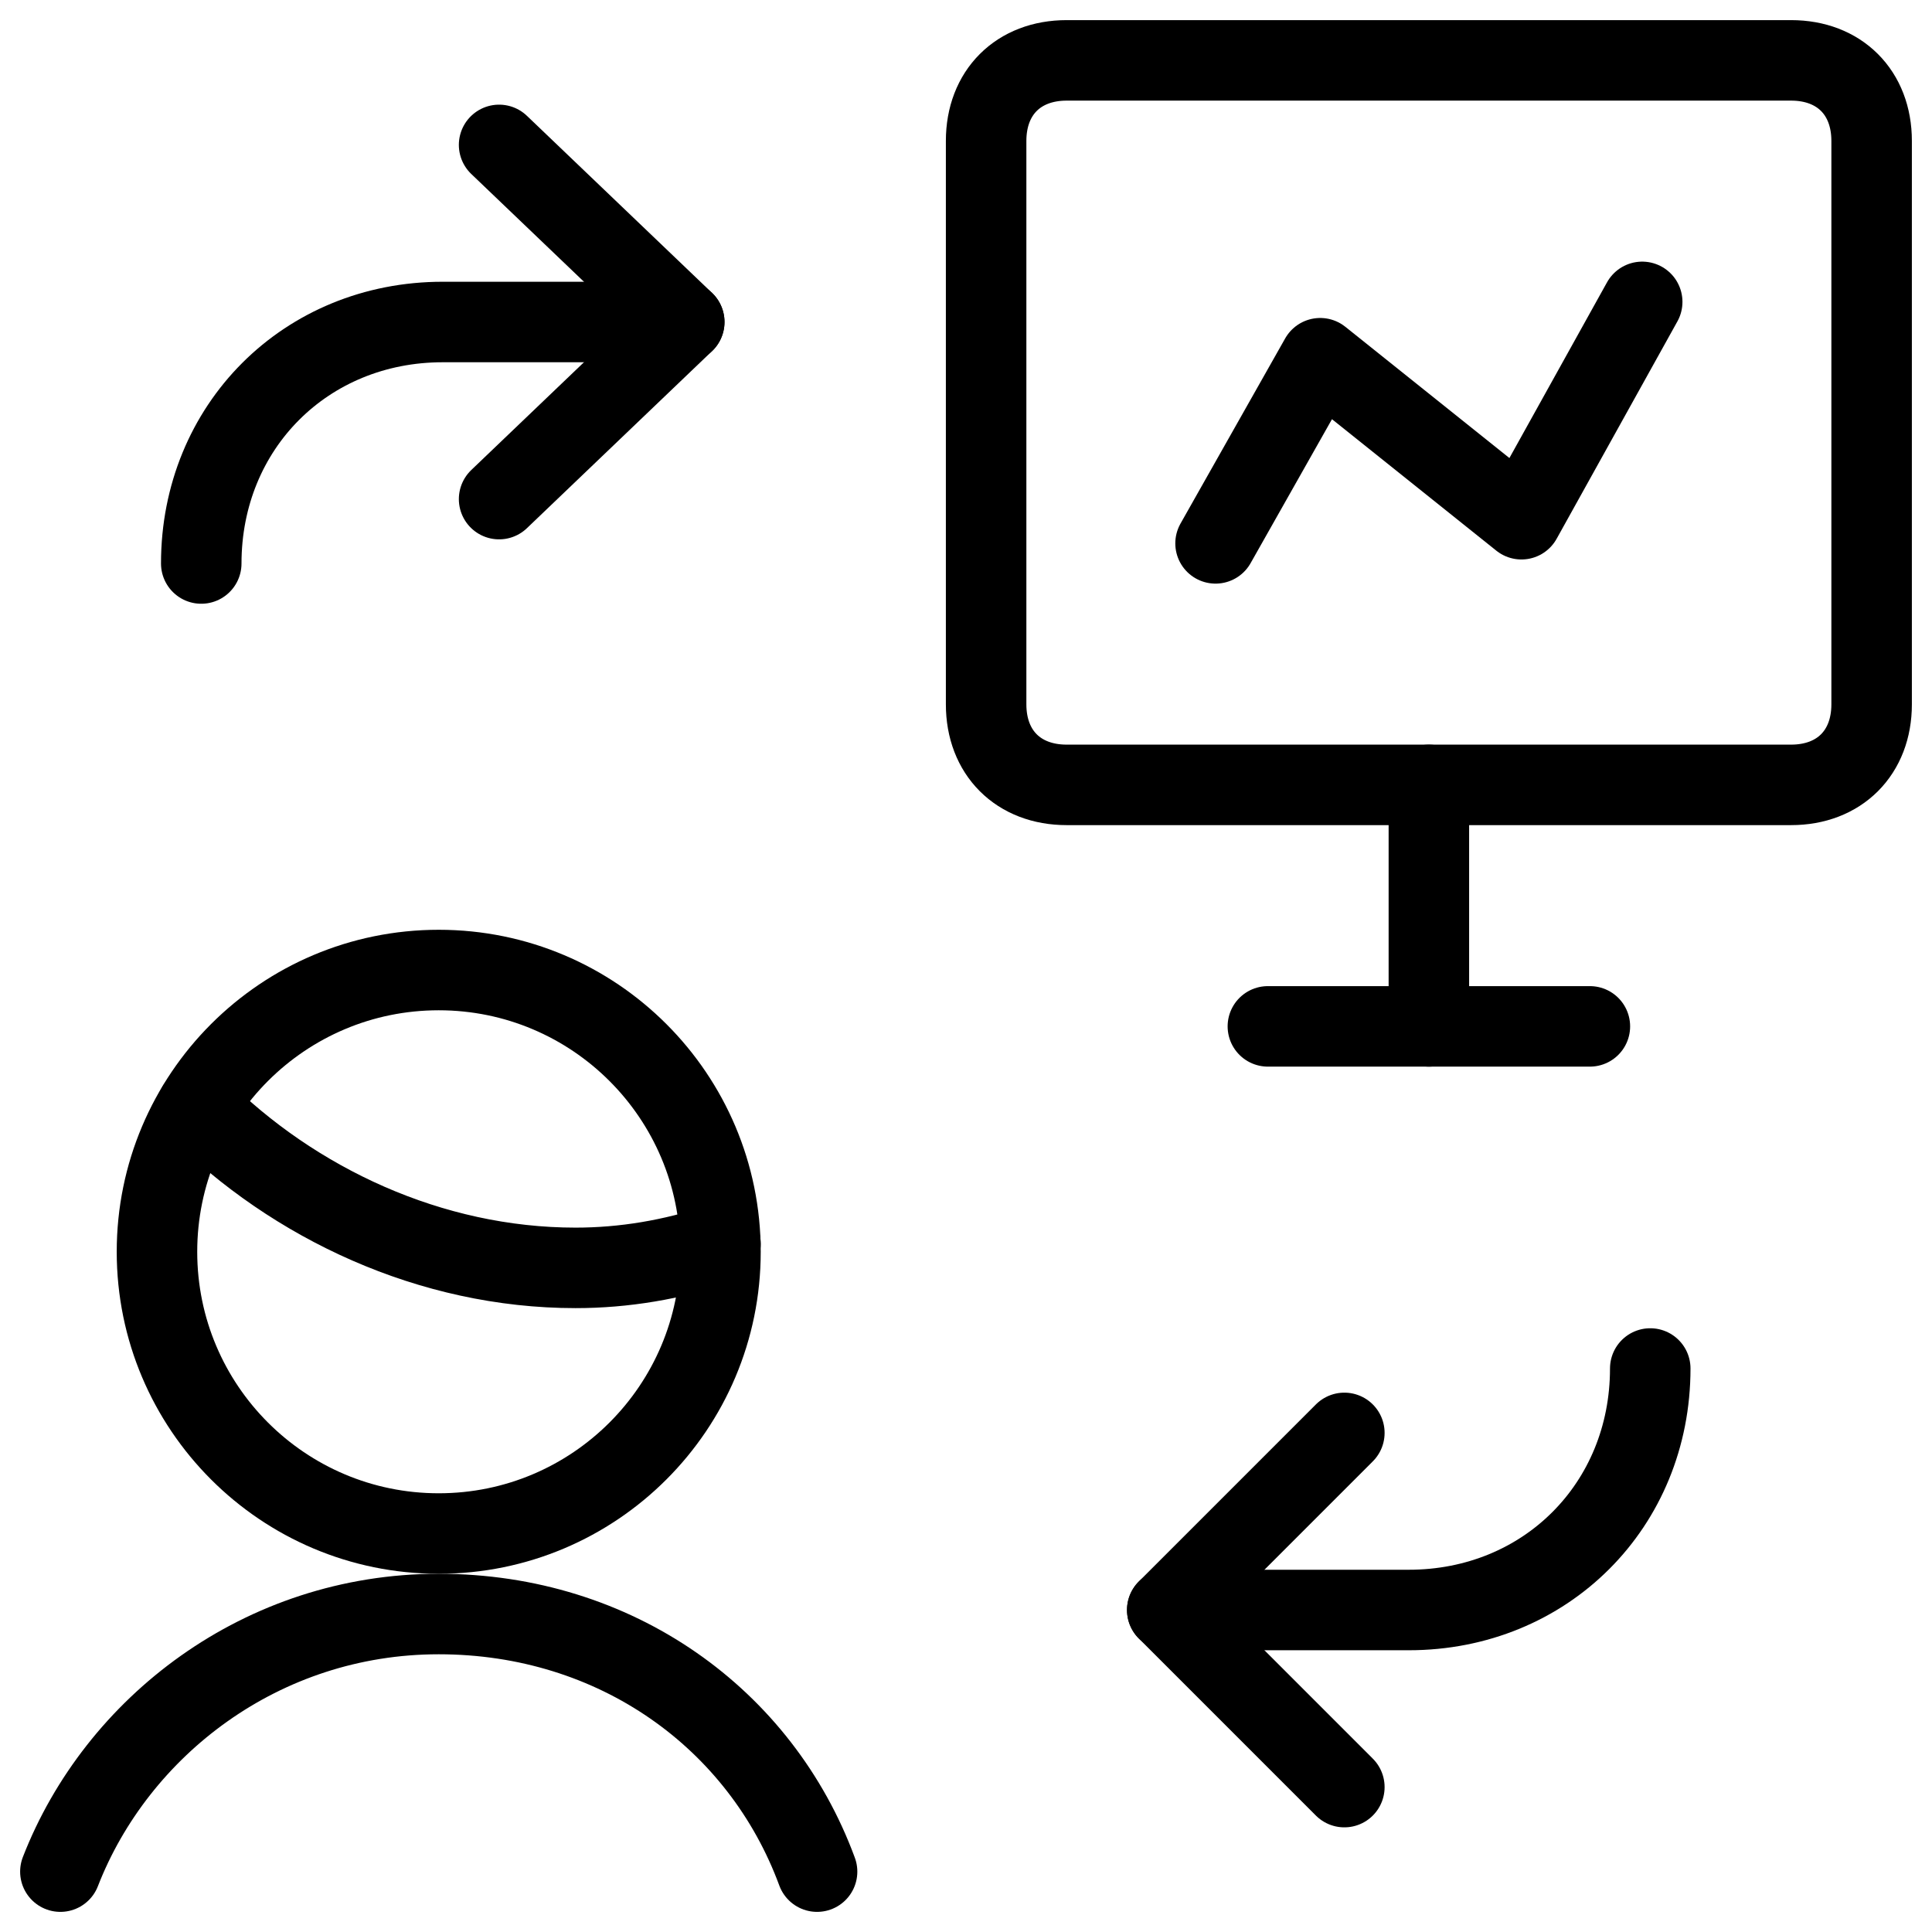 <svg xmlns="http://www.w3.org/2000/svg" fill="none" viewBox="0 0 24 24"><path stroke="#000000" stroke-linecap="round" stroke-linejoin="round" stroke-miterlimit="10" d="M23.25 8.75c0 0.6 -0.4 1 -1 1h-9c-0.6 0 -1 -0.4 -1 -1v-7c0 -0.6 0.4 -1 1 -1h9c0.6 0 1 0.4 1 1v7Z" stroke-width="1"></path><path stroke="#000000" stroke-linecap="round" stroke-linejoin="round" stroke-miterlimit="10" d="M17.75 9.75v3" stroke-width="1"></path><path stroke="#000000" stroke-linecap="round" stroke-linejoin="round" stroke-miterlimit="10" d="M15.75 12.75h4" stroke-width="1"></path><path stroke="#000000" stroke-linecap="round" stroke-linejoin="round" stroke-miterlimit="10" d="m15.1 6.75 1.3 -2.3 2.5 2 1.5 -2.7" stroke-width="1"></path><path stroke="#000000" stroke-linecap="round" stroke-linejoin="round" stroke-miterlimit="10" d="M16.7 22.2 14.5 20l2.2 -2.2" stroke-width="1"></path><path stroke="#000000" stroke-linecap="round" stroke-linejoin="round" stroke-miterlimit="10" d="M20.5 17c0 1.7 -1.3 3 -3 3h-3" stroke-width="1"></path><path stroke="#000000" stroke-linecap="round" stroke-linejoin="round" stroke-miterlimit="10" d="m6.2 1.8 2.3 2.2 -2.3 2.2" stroke-width="1"></path><path stroke="#000000" stroke-linecap="round" stroke-linejoin="round" stroke-miterlimit="10" d="M2.5 7c0 -1.7 1.3 -3 3 -3h3" stroke-width="1"></path><path stroke="#000000" stroke-linecap="round" stroke-linejoin="round" stroke-miterlimit="10" d="M5.45 19.05c1.933 0 3.5 -1.567 3.5 -3.5s-1.567 -3.5 -3.5 -3.5c-1.933 0 -3.5 1.567 -3.5 3.5s1.567 3.5 3.5 3.5Z" stroke-width="1"></path><path stroke="#000000" stroke-linecap="round" stroke-linejoin="round" stroke-miterlimit="10" d="M8.95 15.45c-0.6 0.2 -1.2 0.3 -1.8 0.3 -1.8 0 -3.5 -0.8 -4.7 -2" stroke-width="1"></path><path stroke="#000000" stroke-linecap="round" stroke-linejoin="round" stroke-miterlimit="10" d="M10.15 23.25c-0.7 -1.9 -2.5 -3.2 -4.7 -3.2s-4 1.4 -4.7 3.2" stroke-width="1"></path></svg>